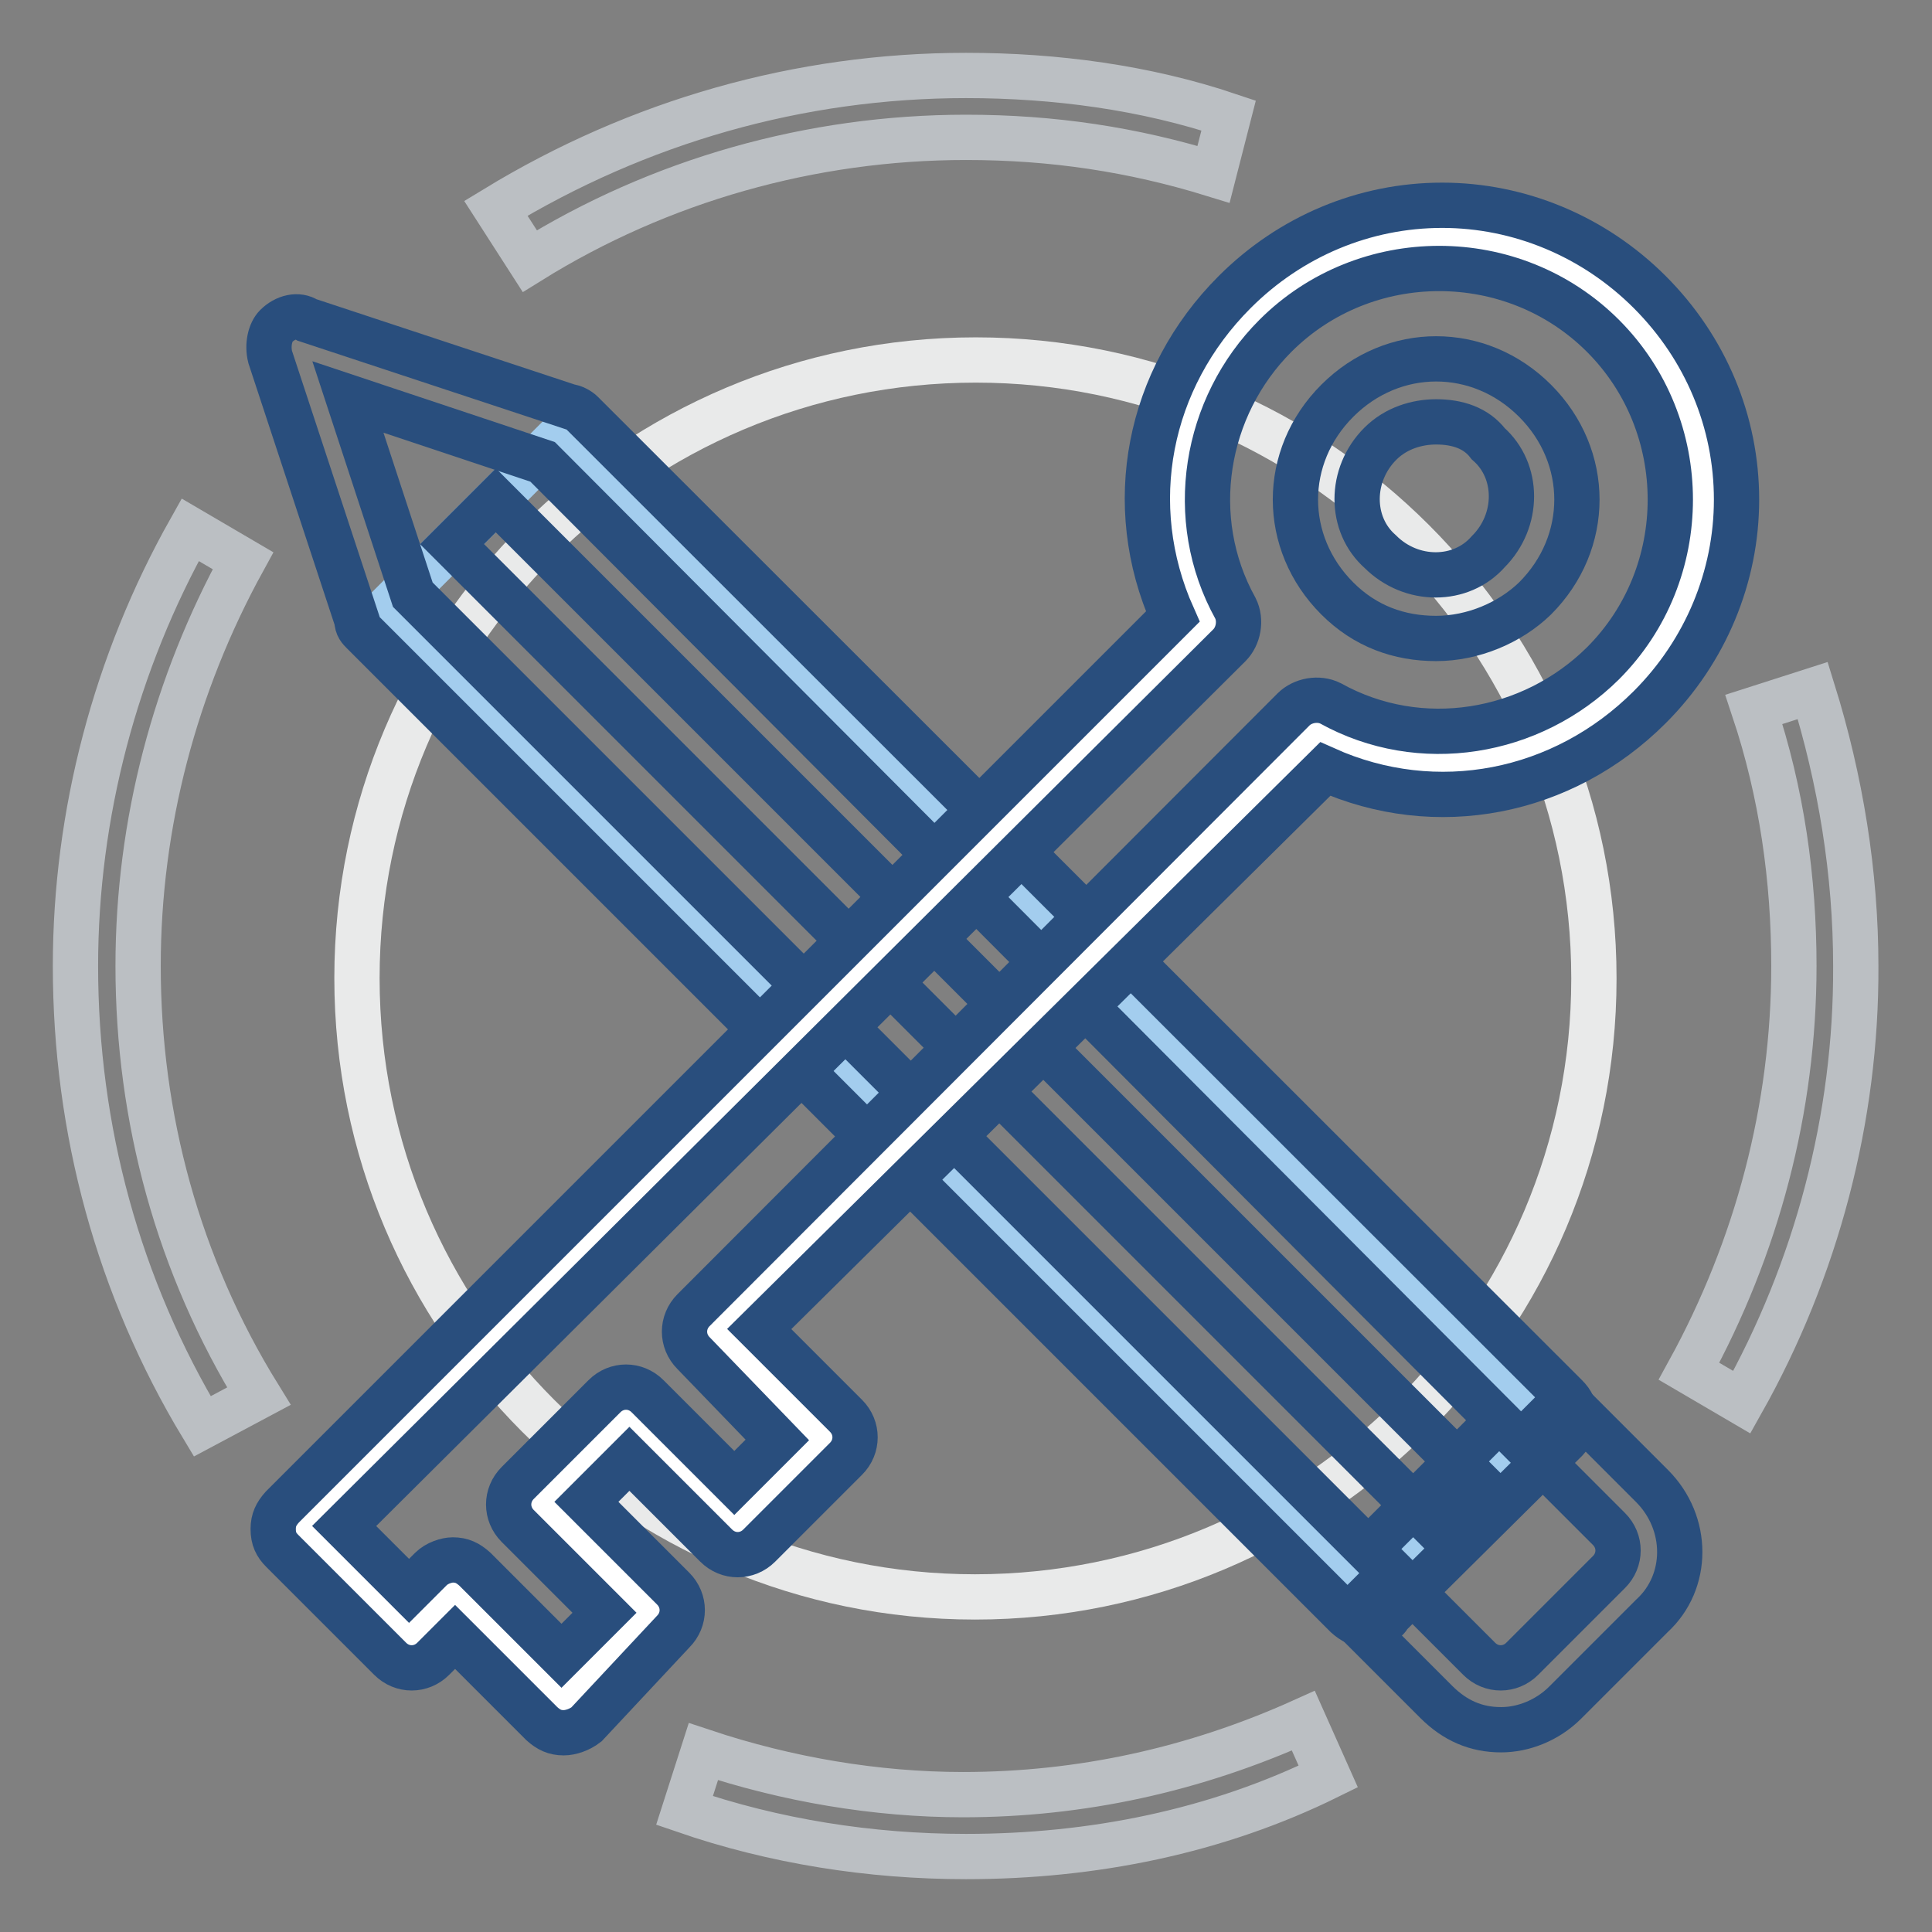 <?xml version="1.0" encoding="utf-8"?>
<!-- Svg Vector Icons : http://www.onlinewebfonts.com/icon -->
<!DOCTYPE svg PUBLIC "-//W3C//DTD SVG 1.1//EN" "http://www.w3.org/Graphics/SVG/1.1/DTD/svg11.dtd">
<svg version="1.1" xmlns="http://www.w3.org/2000/svg" xmlns:xlink="http://www.w3.org/1999/xlink" x="0px" y="0px" viewBox="0 0 256 256" enable-background="new 0 0 256 256" xml:space="preserve">
<rect x="0" y="0" width="256" height="256" fill="#808080" stroke="none"/>
<g> <path stroke-width="6" fill-opacity="0" stroke="#e9eaea"  d="M47.3,129.6c0,45.3,36.7,82,81.9,82c45.3,0,82-36.7,82-81.9c0,0,0,0,0-0.1c0-45.3-36.7-81.9-81.9-81.9 C84,47.7,47.3,84.4,47.3,129.6L47.3,129.6z"/> <path stroke-width="6" fill-opacity="0" stroke="#bbbfc3"  d="M70.2,34.6l-4.5-7C84.6,16.1,105.9,10,128,10c11.9,0,23.8,1.6,34.8,5.3l-2,7.8c-10.7-3.3-21.3-4.9-32.8-4.9 C107.5,18.2,87.4,23.9,70.2,34.6z M26.8,189C15.7,170.6,10,149.7,10,128c0-20.1,5.3-40.2,15.2-57.8l7,4.1 c-9,16.4-13.9,34.8-13.9,53.7c0,20.1,5.3,39.7,16,57L26.8,189z M128,246c-12.7,0-25.4-2-37.3-6.1l2.5-7.8 c11.1,3.7,22.9,5.7,34.4,5.7c15.6,0,30.7-3.3,45.1-9.8l3.3,7.4C161.2,242.7,144.8,246,128,246L128,246z M230.8,185.8l-7-4.1 c9-16.4,13.9-34.8,13.9-53.7c0-11.5-1.6-22.9-5.3-34l7.8-2.5c3.7,11.9,5.7,24.2,5.7,36.5C246,148.1,240.7,168.2,230.8,185.8 L230.8,185.8z"/> <path stroke-width="6" fill-opacity="0" stroke="#a3cdee"  d="M51.2,80.8l23.2-23.2L204.8,188l-23.2,23.2L51.2,80.8z"/> <path stroke-width="6" fill-opacity="0" stroke="#294e7d"  d="M181.3,215.3c-1.2,0-2-0.4-2.9-1.2L48.1,83.8c-0.4-0.4-0.8-0.8-0.8-1.6L35.8,47.3c-0.4-1.6,0-3.3,0.8-4.1 c1.2-1.2,2.9-1.6,4.1-0.8l34.8,11.5c0.4,0,1.2,0.4,1.6,0.8L207.5,185c0.8,0.8,1.2,1.6,1.2,2.9s-0.4,2-1.2,2.9L184.1,214 C183.7,214.9,182.5,215.3,181.3,215.3z M54.7,78.8l126.6,126.6l17.2-17.2L71.9,61.2l-25.8-8.6L54.7,78.8L54.7,78.8z"/> <path stroke-width="6" fill-opacity="0" stroke="#294e7d"  d="M59.9,72.1l5.8-5.8l130.4,130.4l-5.8,5.8L59.9,72.1z M198.9,229.2c-3.3,0-6.1-1.2-8.6-3.7L178.8,214 l5.7-5.7l11.5,11.5c1.6,1.6,4.1,1.6,5.7,0l11.5-11.5c1.6-1.6,1.6-4.1,0-5.7l-11.5-11.5l5.7-5.7l11.5,11.5c4.9,4.9,4.9,12.7,0,17.2 l-11.5,11.5C205,228,201.8,229.2,198.9,229.2z"/> <path stroke-width="6" fill-opacity="0" stroke="#ffffff"  d="M174.3,96.9c13.1,7,29.9,4.9,41-6.1c13.5-13.5,13.5-35.6,0-49.2c-13.5-13.5-35.6-13.5-49.2,0 C155,52.6,153,69.4,160,82.5l-120,119.6l14.3,14.3l5.7-5.7l14.3,14.3l11.5-11.5l-14.3-14.3l11.5-11.5l14.3,14.3l11.5-11.5 l-14.3-14.3L174.3,96.9L174.3,96.9z"/> <path stroke-width="6" fill-opacity="0" stroke="#294e7d"  d="M74.7,229.6c-1.2,0-2-0.4-2.9-1.2l-11.5-11.5l-2.9,2.9c-1.6,1.6-4.1,1.6-5.7,0l-14.3-14.3 c-0.8-0.8-1.2-1.6-1.2-2.9c0-1.2,0.4-2,1.2-2.9l118-118c-6.6-14.8-3.3-31.5,8.2-43c7.4-7.4,17.2-11.5,27.5-11.5 c10.2,0,20.1,4.1,27.5,11.5c7.4,7.4,11.5,17.2,11.5,27.5c0,10.2-4.1,20.1-11.5,27.5c-11.5,11.5-28.3,14.8-43,8.2l-75,74.2 l11.5,11.5c1.6,1.6,1.6,4.1,0,5.7l-11.5,11.5c-1.6,1.6-4.1,1.6-5.7,0l-11.5-11.5l-5.7,5.7l11.5,11.5c1.6,1.6,1.6,4.1,0,5.7 l-11.5,12.3C76.8,229.2,75.6,229.6,74.7,229.6z M60,206.7c1.2,0,2,0.4,2.9,1.2l11.5,11.5l5.7-5.7l-11.5-11.5 c-1.6-1.6-1.6-4.1,0-5.7L80.1,185c1.6-1.6,4.1-1.6,5.7,0l11.5,11.5l5.7-5.7l-11.1-11.5c-1.6-1.6-1.6-4.1,0-5.7L171.4,94 c1.2-1.2,3.3-1.6,4.9-0.8c11.9,6.6,26.6,4.1,36.1-5.3c11.9-11.9,11.9-31.5,0-43.4c-11.9-11.9-31.5-11.9-43.4,0 c-9.4,9.4-11.9,24.2-5.3,36.1c0.8,1.6,0.4,3.7-0.8,4.9L45.6,202.2l8.6,8.6l2.9-2.9C57.9,207.1,59.2,206.7,60,206.7z"/> <path stroke-width="6" fill-opacity="0" stroke="#294e7d"  d="M190.3,84.6c-4.9,0-9.4-1.6-13.1-5.3c-7.4-7.4-7.4-18.8,0-26.2c7.4-7.4,18.8-7.4,26.2,0 c7.4,7.4,7.4,18.8,0,26.2C200.1,82.5,195.2,84.6,190.3,84.6L190.3,84.6z M190.3,55.9c-2.5,0-5.3,0.8-7.4,2.9 c-4.1,4.1-4.1,10.7,0,14.3c4.1,4.1,10.7,4.1,14.3,0c4.1-4.1,4.1-10.7,0-14.3C195.6,56.7,193.1,55.9,190.3,55.9z"/></g>
</svg>
